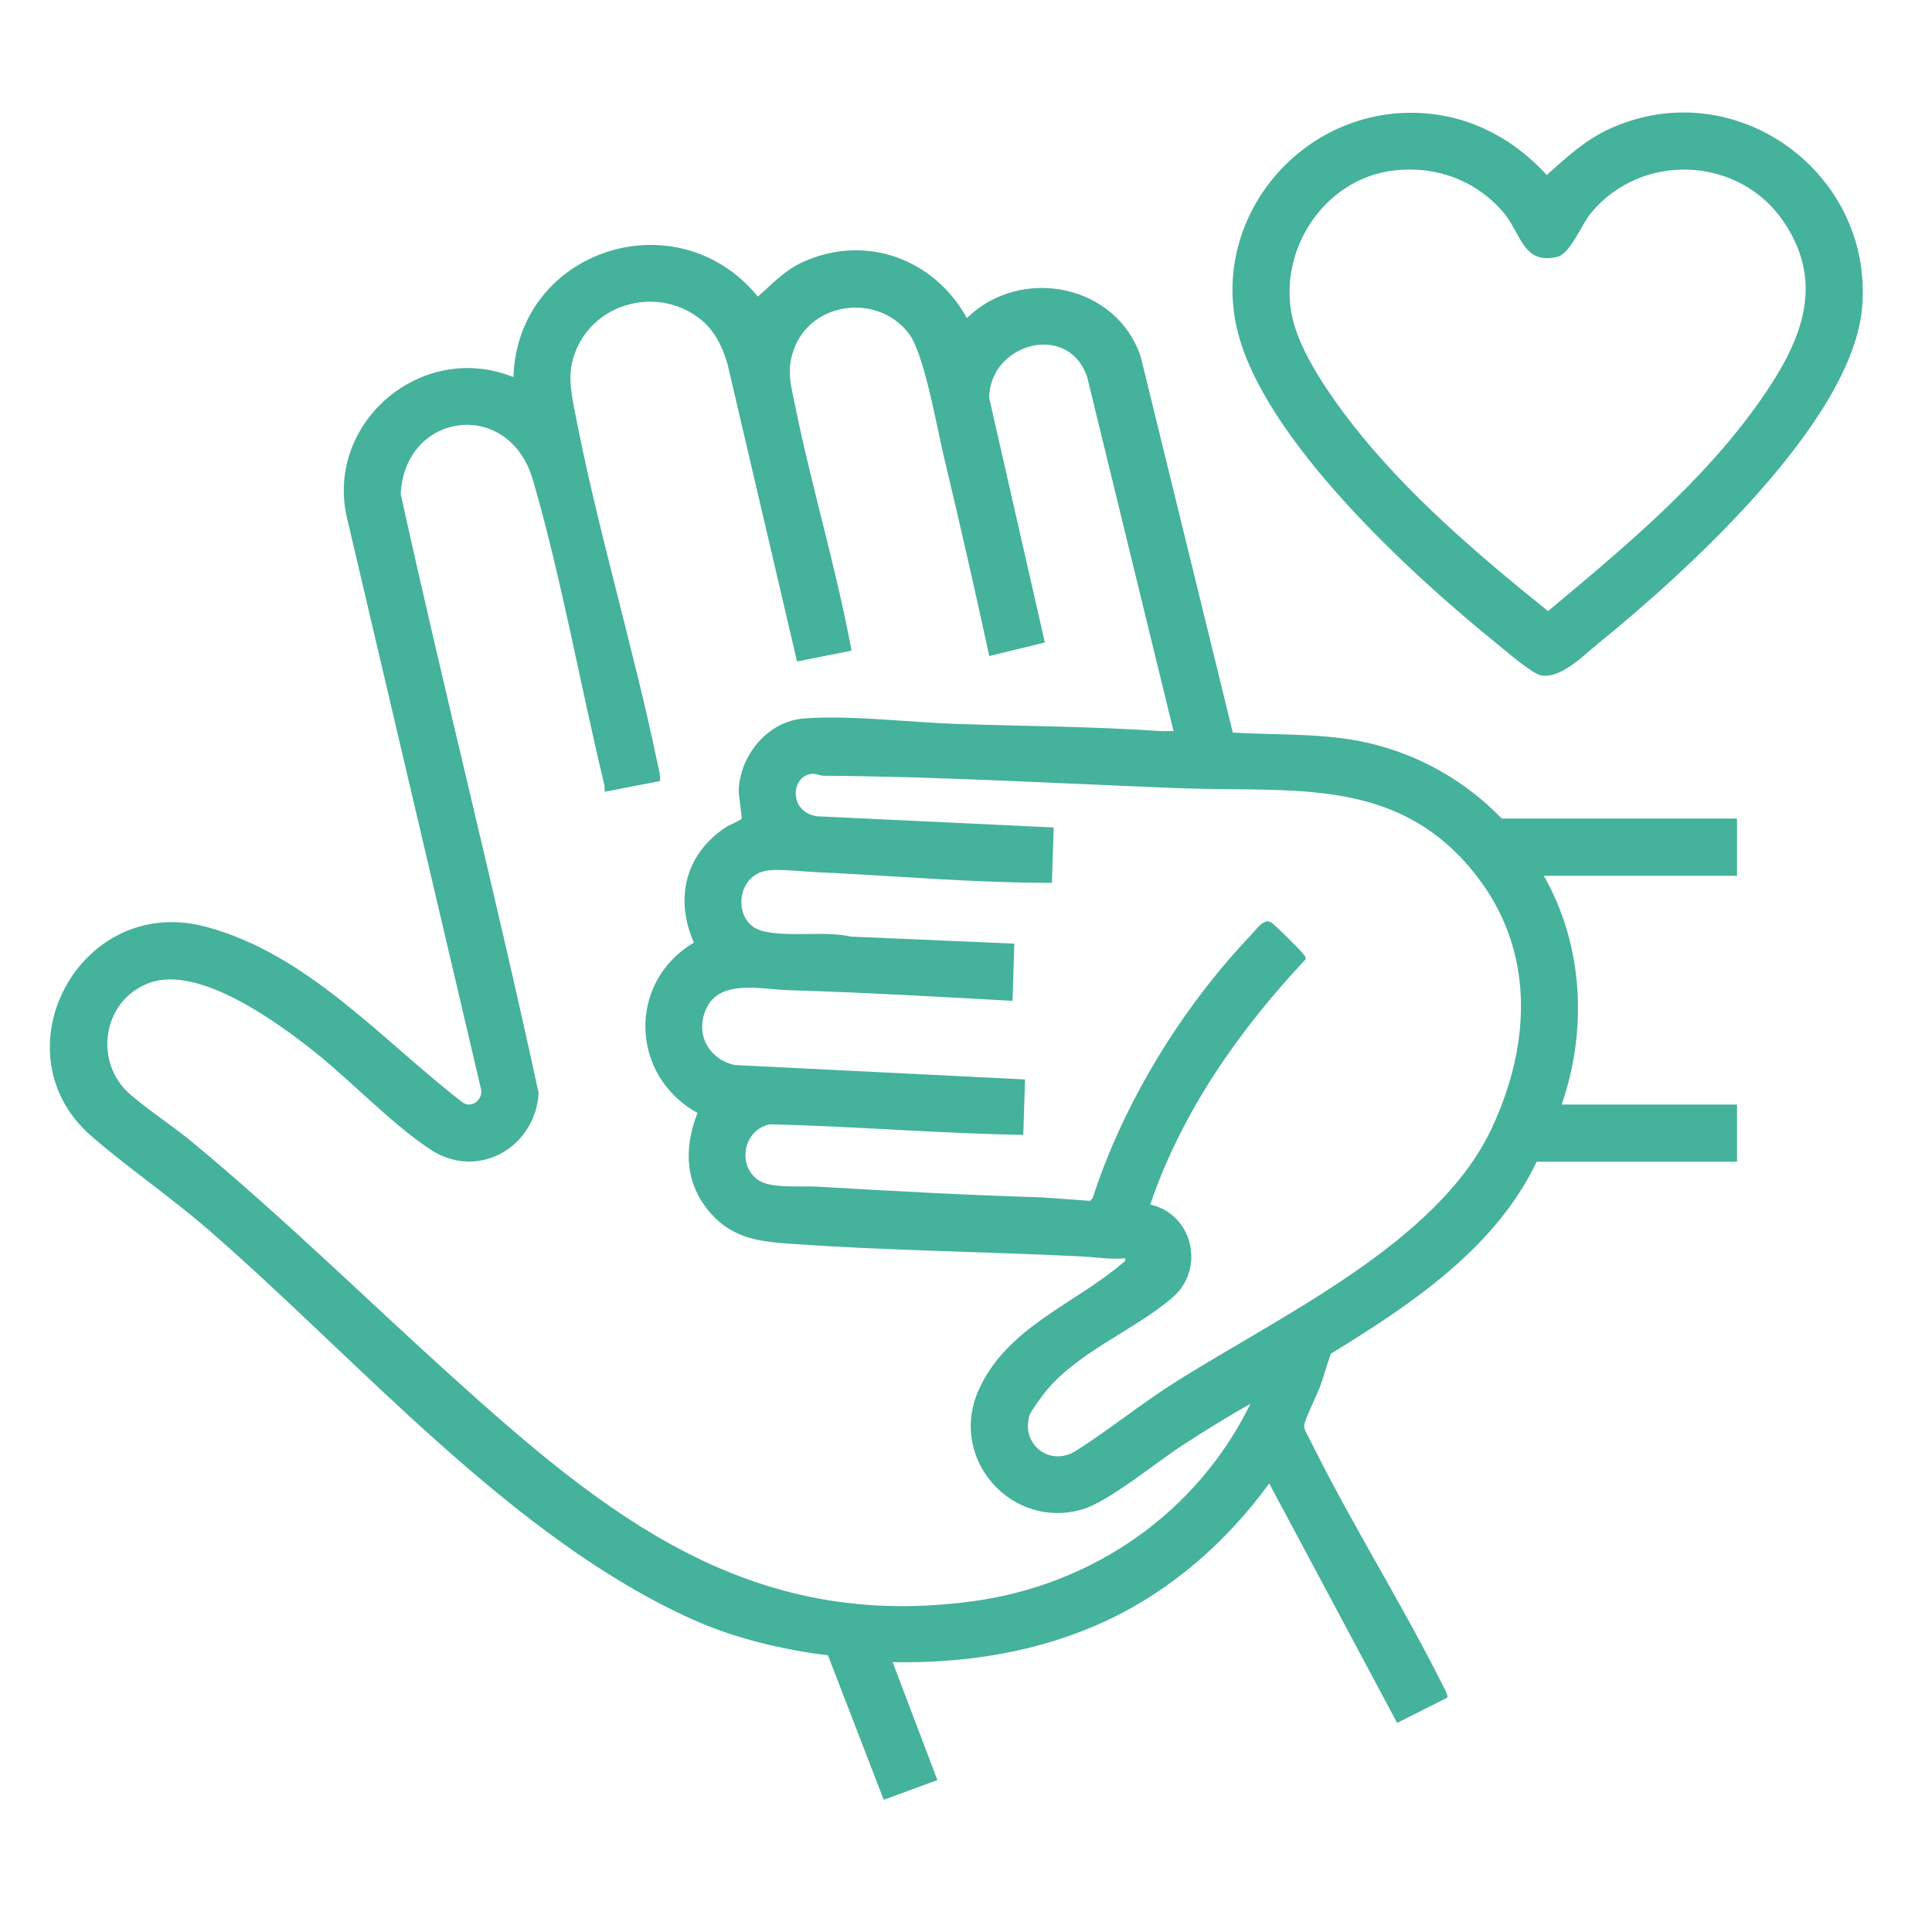 <?xml version="1.0" encoding="UTF-8"?>
<svg id="Ebene_1" data-name="Ebene 1" xmlns="http://www.w3.org/2000/svg" viewBox="0 0 810 810">
  <defs>
    <style>
      .cls-1 {
        fill: #45B29B;
      }

      .cls-2 {
        fill: #45B29B;
      }
    </style>
  </defs>
  <path class="cls-1" d="M644.25,487.05c-17.2,36.27-53.01,60.13-86.3,80.51-1.69,4.64-2.88,9.48-4.64,14.09-1.22,3.19-6.41,13.83-6.55,15.98-.12,1.75,1.77,4.64,2.6,6.33,17.18,34.79,38.16,67.92,55.53,102.63.54,1.08,2.48,4.27,1.81,5.2l-20.94,10.55-53.63-100.4c-17.68,24.27-40.96,44.84-68.36,57.59-27.97,13.02-58.67,17.91-89.52,17.34l18.75,49.44-22.49,8.26-23.38-60.57c-19.11-2.37-39.05-7.08-56.64-14.98-75.92-34.07-140.16-108.78-202.73-163.12-15.86-13.77-33.64-25.96-49.15-39.31-40.82-35.12-5.29-102.18,47.64-88.06,42.86,11.44,73.83,47.51,107.72,73.7,4.13,2.76,8.96-1.69,7.6-6.07l-55.7-237.35c-10.74-40.69,30.44-76.46,69.38-60.7,1.74-53.51,68.63-75.17,102.48-33.77,5.97-5.13,10.94-10.83,18.51-14.32,26.47-12.22,55.42-1.59,69.14,23.35,22.5-22.12,62.89-14.28,72.91,16.34l38.57,157.42c18.76,1.14,37.73.12,56.16,4.21,21.53,4.78,41.36,16.04,56.62,31.85h98.62v23.98h-81c16.54,29.1,18.34,64.39,7.5,95.91h73.5v23.98h-84ZM295.99,135.89c-16.76-16.15-45.23-10.79-54.39,10.7-3.89,9.11-2.39,16.62-.61,25.9,9.38,49.05,24.44,98.4,34.65,147.46.51,2.47,1.22,4.94,1.12,7.5l-23.26,4.5c.07-1.28-.04-2.53-.34-3.78-9.94-41.33-17.96-86.54-29.72-126.92-10.1-34.68-53.92-28.46-55.43,5.93,18.46,83.84,39.66,167.12,57.8,251.03-1.21,22.58-25.12,36.76-45.01,23.93-15.72-10.14-33.21-28.59-48.44-40.77s-48.76-37.03-69.77-29.28c-19.71,7.27-23.64,33.34-7.85,46.88,7.85,6.73,17.64,13.06,25.87,19.87,37.84,31.32,72.72,65.65,109.13,98.53,64.51,58.24,124.56,106.86,218.51,93.9,50.26-6.93,93.69-37.19,115.98-82.68-9.67,5.38-19.13,11.29-28.42,17.31-10.89,7.06-31.06,23.71-42.06,26.92-29.63,8.63-56-21.12-43.64-49.59,11.58-26.66,40.63-36.56,60.38-53.57.77-.67,1.58-.72,1.25-2.12-6.16.59-12.31-.49-18.34-.78-40.21-1.99-80.63-2.41-120.77-5.22-13.65-.96-24.88-1.95-34.52-12.72-11.01-12.31-11.5-27.32-5.69-42.23-28.26-15.57-29.47-54.89-1.49-71.38-8.16-18.42-3.58-37.05,13.17-48.27,1.46-.98,6.32-2.94,6.82-3.73.33-.53-1.35-9.77-1.2-12.39.87-14.63,12.36-28.48,27.37-29.6,19.72-1.47,44.38,1.66,64.5,2.31,28.51.93,57.08,1.05,85.5,3,1.62.11,3.29-.12,4.91-.03l-36.22-148.51c-8-23.27-40.82-14.03-41.08,8.78l23.35,102.59-23.29,5.68c-6.09-28.03-12.45-56.04-19.12-83.94-2.85-11.94-8.21-42.99-14.64-51.32-13.04-16.9-40.8-13.46-48.14,6.61-3.24,8.87-1.27,15.04.5,23.75,7.01,34.35,17.27,68.21,23.64,102.65l-22.84,4.53-29.13-124.58c-1.63-5.89-4.61-12.53-9.05-16.81ZM482.25,505.02c17.85,3.93,23.25,26.98,9.36,38.95-16.53,14.25-41.2,23.25-54.67,41.29-1.12,1.49-4.95,6.82-5.34,8.15-3.66,12.27,8.66,21.67,19.41,14.9,13.25-8.34,26.64-19.17,40.31-27.92,43.82-28.06,111.33-58.75,134.08-107.32,16.52-35.28,18.3-74.49-6.66-106.28-32.76-41.7-76.8-34.5-124.14-36.33-49.63-1.92-99.44-4.84-149.25-5.24-1.61-.01-3.12-.82-4.49-.8-9.07.12-10.81,15.98,1.72,17.81l99.18,4.69-.75,23.24c-10.17-.04-20.27-.29-30.41-.72-22.71-.96-45.52-2.77-68.23-3.77-5.77-.26-15-1.37-20.24-.76-13.89,1.61-15.18,21.86-2.83,25.31,10.4,2.91,26.35-.09,37.3,2.44l68.66,2.96-.75,23.98c-31.47-1.74-62.72-3.52-94.16-4.47-11.15-.34-28.93-4.91-34.47,8.21-4.4,10.42,1.27,20.63,12.06,23.17l121.82,6.05-.75,23.24c-35.36-.58-70.68-3.6-106.06-4.43-11.25,2-14.18,17.28-4.89,23.49,5.25,3.51,17.82,2.26,24.35,2.64,31.47,1.84,62.96,3.57,94.5,4.5l20.12,1.47,1.09-1.2c13.04-40.23,37.39-79.79,66.5-110.4,2.44-2.57,5.5-7.33,8.67-4.89,2.07,1.59,12.25,11.6,13.53,13.5.45.67.87,1.03.4,1.91-27.84,29.64-51.81,63.83-64.97,102.63Z"/>
  <path class="cls-2" d="M587.1,47.43c24.02-1.46,45.41,8.47,61.38,25.95,8.43-7.55,16.26-14.83,26.77-19.56,52.15-23.47,110,18.29,105.49,74.67-3.85,48.2-74.42,111.87-110.63,141.24-6.41,5.2-15.51,14.79-23.94,13.45-3.63-.57-15.16-10.52-18.78-13.45-36.12-29.24-98.07-85.96-108.77-131.86-10.4-44.58,23.32-87.71,68.47-90.45ZM584.85,71.41c-30.7,3.32-50.81,35.82-42.19,64.94,4.07,13.74,15.24,29.85,24.05,41.16,23.11,29.67,53.11,55.21,82.31,78.7,31.67-26.42,65-54.12,88.85-88.12,16.47-23.48,28.09-48.13,10.06-74.96-18.64-27.74-59.48-29.54-80.81-3.96-4.07,4.88-8.74,17.32-14.4,18.58-14.15,3.16-15-9.72-21.99-18.18-11.32-13.7-28.22-20.07-45.88-18.16Z"/>
</svg>